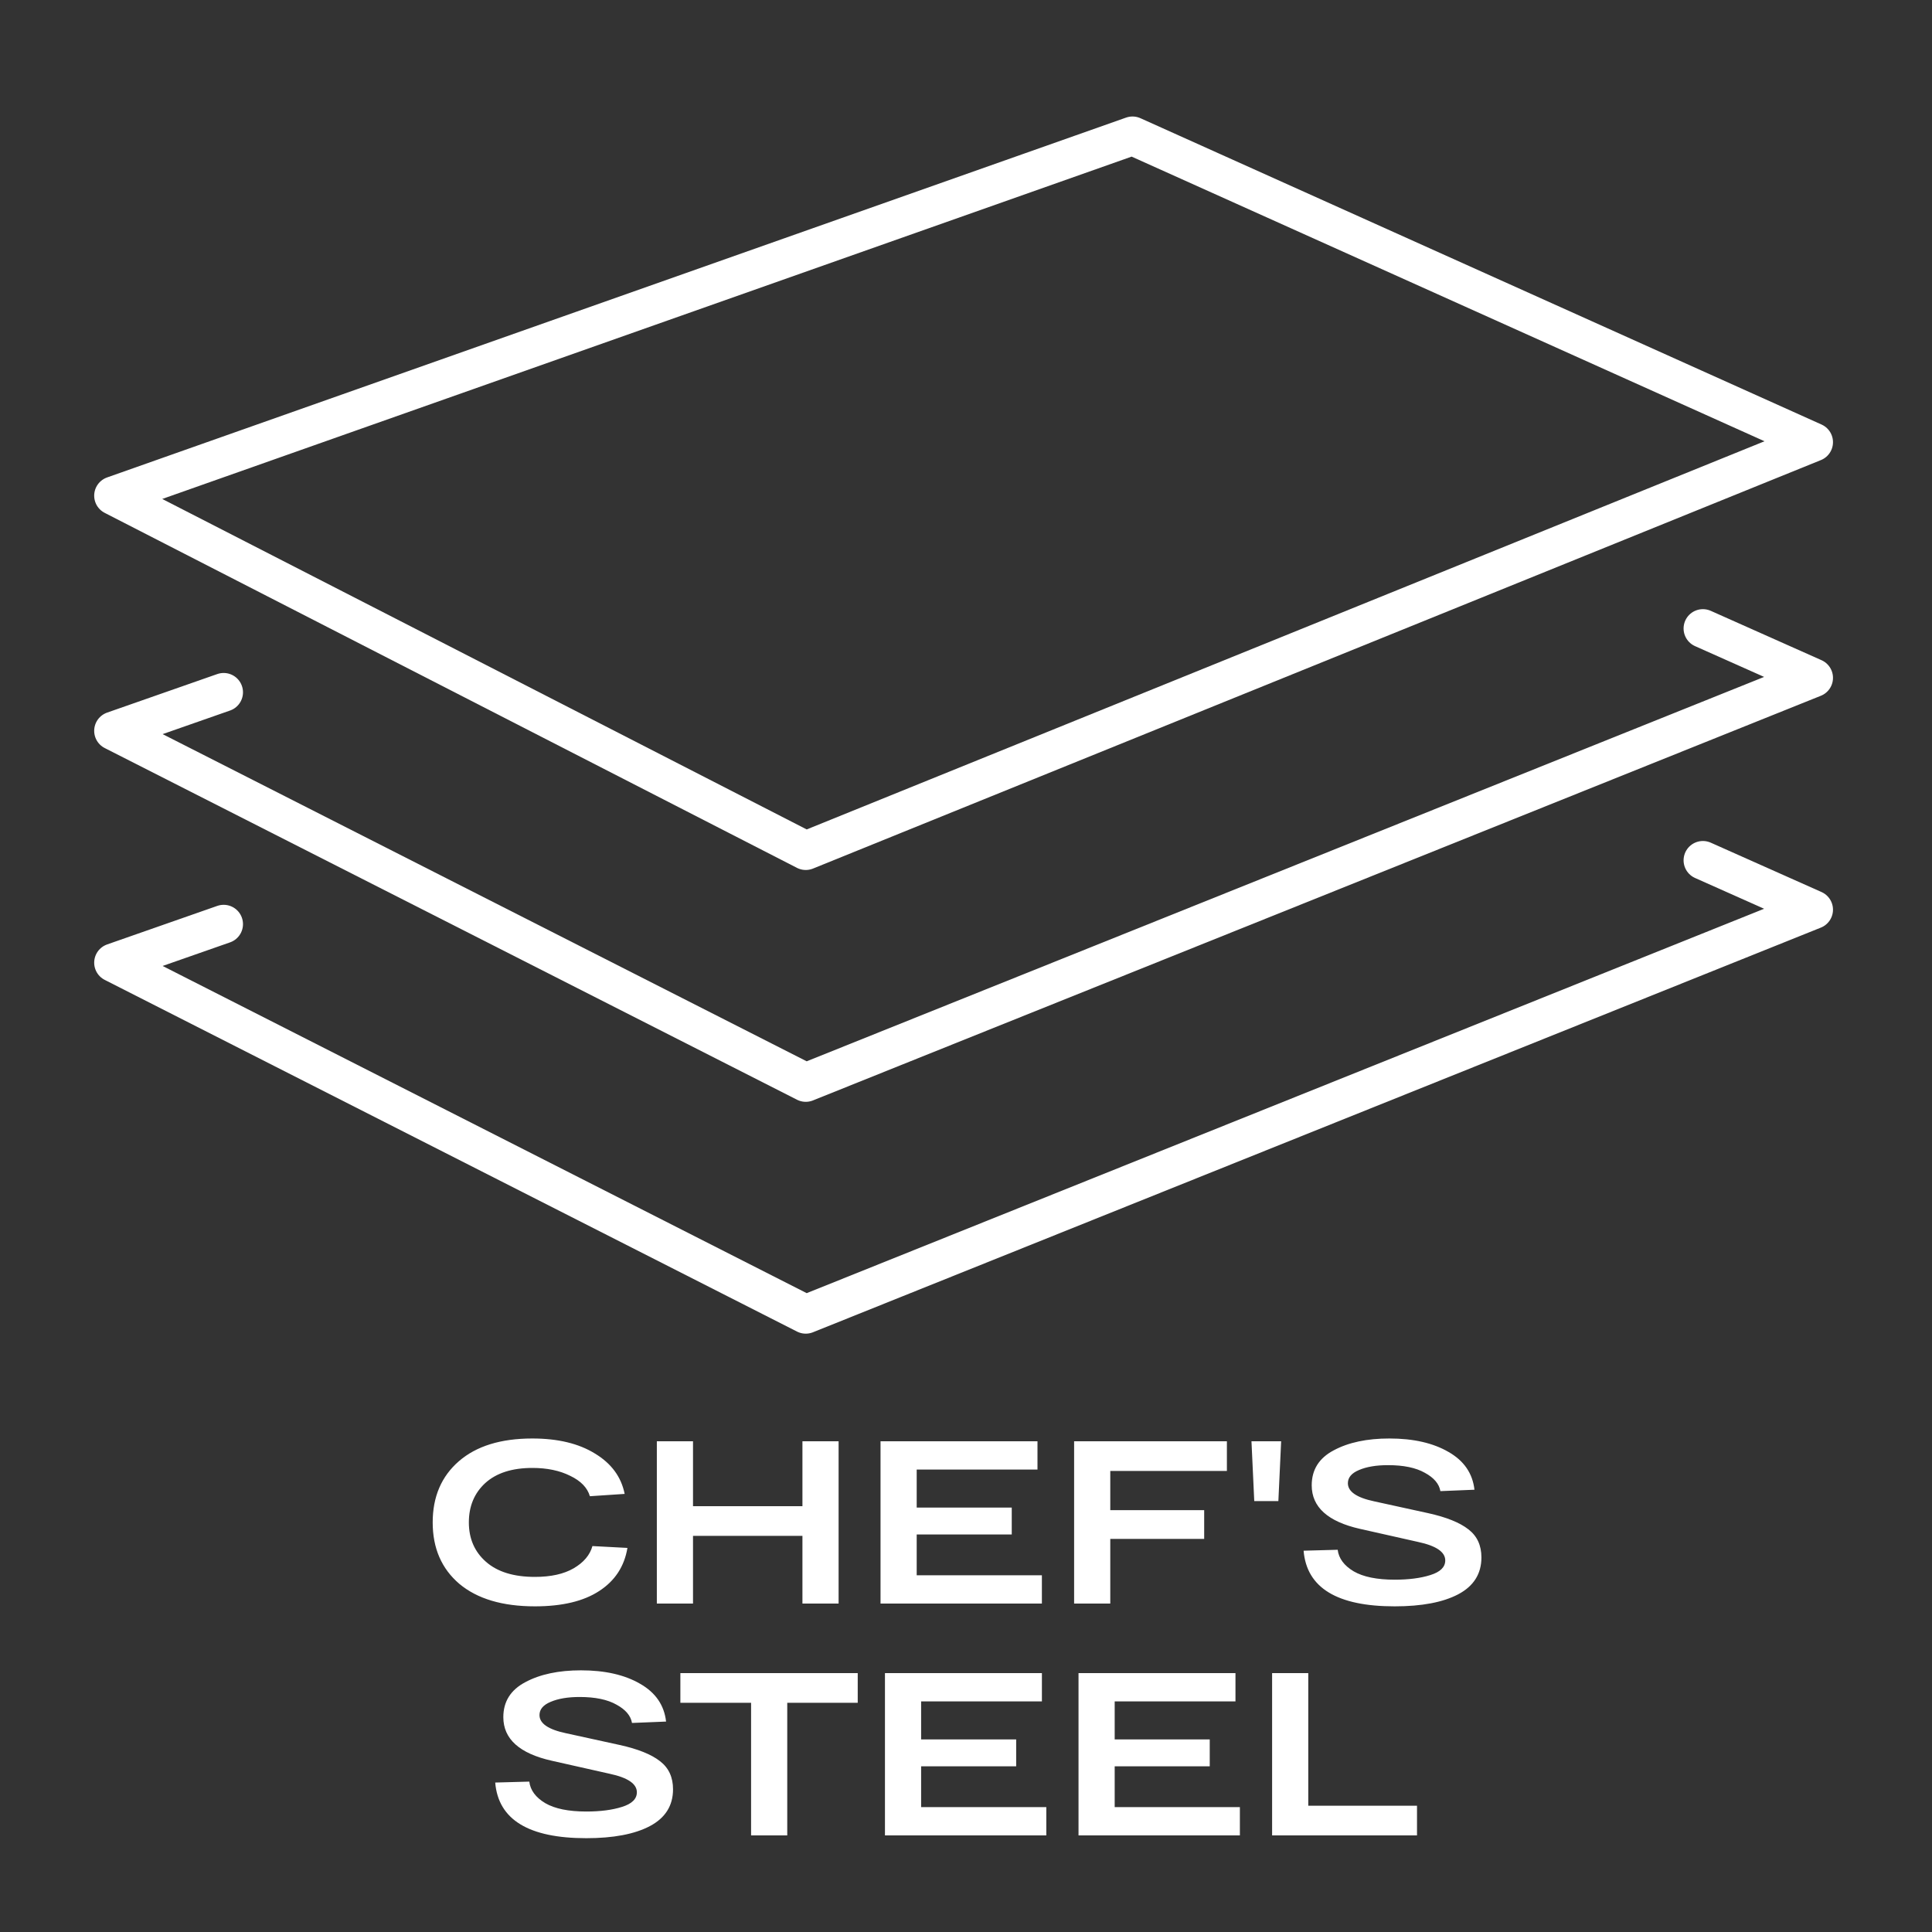 <?xml version="1.0" encoding="UTF-8"?> <svg xmlns="http://www.w3.org/2000/svg" width="100" height="100" viewBox="0 0 100 100" fill="none"><rect x="0" y="0" width="100" height="100" fill="#333333" stroke="none"/><path d="M30.664 80.024L32.476 80.12C32.316 81.08 31.828 81.824 31.012 82.352C30.204 82.88 29.096 83.144 27.688 83.144C26.008 83.144 24.704 82.756 23.776 81.98C22.856 81.196 22.396 80.136 22.396 78.8C22.396 77.472 22.848 76.416 23.752 75.632C24.656 74.848 25.924 74.456 27.556 74.456C28.876 74.456 29.956 74.716 30.796 75.236C31.644 75.748 32.156 76.444 32.332 77.324L30.532 77.444C30.404 77.004 30.064 76.652 29.512 76.388C28.968 76.116 28.316 75.98 27.556 75.98C26.508 75.98 25.696 76.24 25.12 76.76C24.552 77.28 24.268 77.96 24.268 78.8C24.268 79.64 24.564 80.32 25.156 80.84C25.748 81.36 26.592 81.62 27.688 81.62C28.512 81.62 29.18 81.472 29.692 81.176C30.212 80.872 30.536 80.488 30.664 80.024ZM41.534 74.6H43.406V83H41.534V79.496H35.87V83H33.998V74.6H35.87V77.96H41.534V74.6ZM45.576 83V74.6H53.7V76.064H47.448V78.032H52.368V79.424H47.448V81.536H53.928V83H45.576ZM55.596 83V74.6H63.504V76.136H57.468V78.164H62.328V79.652H57.468V83H55.596ZM64.92 77.696L64.776 74.6H66.312L66.168 77.696H64.92ZM69.238 80.216C69.294 80.664 69.57 81.036 70.066 81.332C70.562 81.62 71.27 81.764 72.19 81.764C72.918 81.764 73.534 81.684 74.038 81.524C74.55 81.364 74.806 81.112 74.806 80.768C74.806 80.328 74.334 80.008 73.39 79.808L70.402 79.136C68.73 78.76 67.894 78.008 67.894 76.88C67.894 76.072 68.274 75.468 69.034 75.068C69.794 74.66 70.754 74.456 71.914 74.456C73.154 74.456 74.174 74.688 74.974 75.152C75.774 75.608 76.222 76.26 76.318 77.108L74.554 77.18C74.49 76.804 74.222 76.488 73.75 76.232C73.286 75.968 72.65 75.836 71.842 75.836C71.234 75.836 70.734 75.92 70.342 76.088C69.958 76.248 69.766 76.476 69.766 76.772C69.766 77.204 70.218 77.516 71.122 77.708L73.918 78.32C74.862 78.528 75.558 78.808 76.006 79.16C76.454 79.504 76.678 79.988 76.678 80.612C76.678 81.46 76.278 82.096 75.478 82.52C74.686 82.936 73.59 83.144 72.19 83.144C69.206 83.144 67.634 82.184 67.474 80.264L69.238 80.216ZM27.396 92.216C27.452 92.664 27.728 93.036 28.224 93.332C28.72 93.62 29.428 93.764 30.348 93.764C31.076 93.764 31.692 93.684 32.196 93.524C32.708 93.364 32.964 93.112 32.964 92.768C32.964 92.328 32.492 92.008 31.548 91.808L28.56 91.136C26.888 90.76 26.052 90.008 26.052 88.88C26.052 88.072 26.432 87.468 27.192 87.068C27.952 86.66 28.912 86.456 30.072 86.456C31.312 86.456 32.332 86.688 33.132 87.152C33.932 87.608 34.38 88.26 34.476 89.108L32.712 89.18C32.648 88.804 32.38 88.488 31.908 88.232C31.444 87.968 30.808 87.836 30 87.836C29.392 87.836 28.892 87.92 28.5 88.088C28.116 88.248 27.924 88.476 27.924 88.772C27.924 89.204 28.376 89.516 29.28 89.708L32.076 90.32C33.02 90.528 33.716 90.808 34.164 91.16C34.612 91.504 34.836 91.988 34.836 92.612C34.836 93.46 34.436 94.096 33.636 94.52C32.844 94.936 31.748 95.144 30.348 95.144C27.364 95.144 25.792 94.184 25.632 92.264L27.396 92.216ZM35.216 88.136V86.6H44.396V88.136H40.748V95H38.876V88.136H35.216ZM45.805 95V86.6H53.929V88.064H47.677V90.032H52.597V91.424H47.677V93.536H54.157V95H45.805ZM55.824 95V86.6H63.948V88.064H57.696V90.032H62.616V91.424H57.696V93.536H64.176V95H55.824ZM65.844 95V86.6H67.716V93.464H73.344V95H65.844Z" fill="white"></path><path d="M58.618 7.03L5.875 25.656L41.706 44.03L93.875 22.887L58.618 7.03Z" stroke="white" stroke-width="2" stroke-linejoin="round"></path><path d="M11.577 35.833L5.875 37.828L41.706 56.03L93.875 35.085L88.142 32.53" stroke="white" stroke-width="2" stroke-linecap="round" stroke-linejoin="round"></path><path d="M11.577 47.833L5.875 49.828L41.706 68.03L93.875 47.085L88.142 44.53" stroke="white" stroke-width="2" stroke-linecap="round" stroke-linejoin="round"></path></svg> 